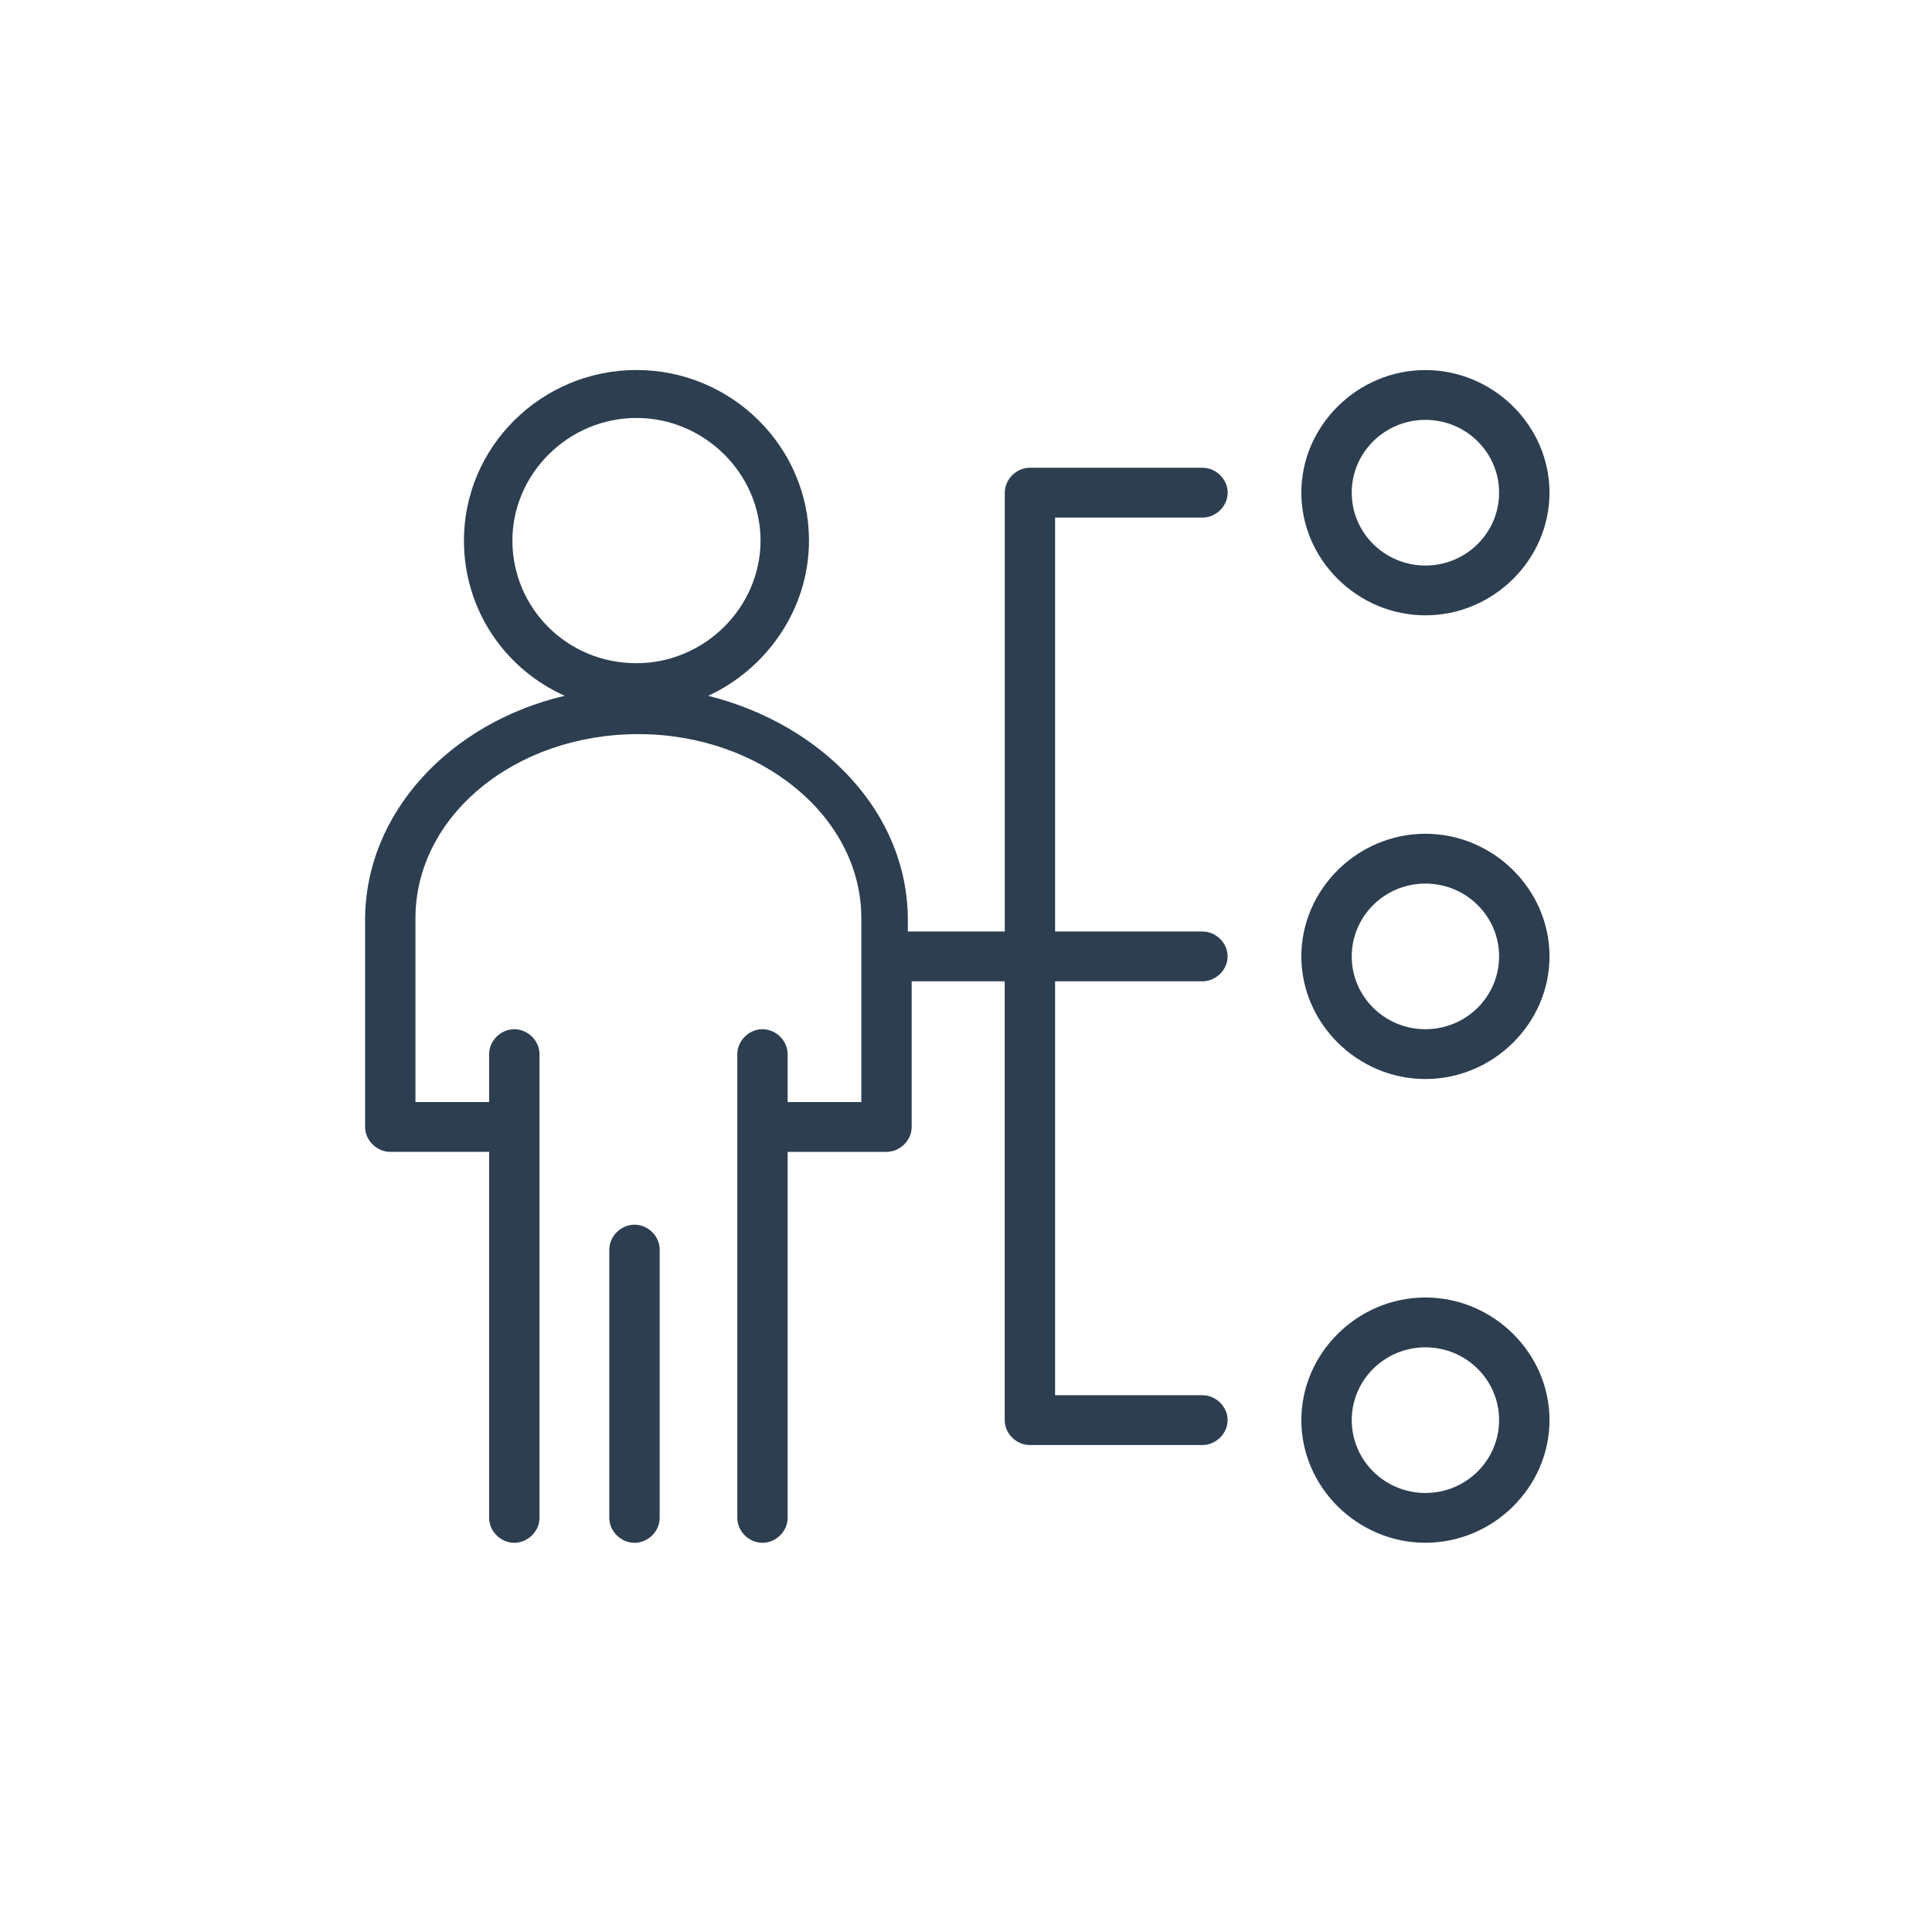 <?xml version="1.0" encoding="utf-8"?>
<!-- Generator: Adobe Illustrator 16.0.3, SVG Export Plug-In . SVG Version: 6.00 Build 0)  -->
<!DOCTYPE svg PUBLIC "-//W3C//DTD SVG 1.1//EN" "http://www.w3.org/Graphics/SVG/1.1/DTD/svg11.dtd">
<svg version="1.1" id="Capa_1" xmlns="http://www.w3.org/2000/svg" xmlns:xlink="http://www.w3.org/1999/xlink" x="0px" y="0px"
	 width="100.822px" height="100.822px" viewBox="0 0 100.822 100.822" enable-background="new 0 0 100.822 100.822"
	 xml:space="preserve">
<g>
	<g>
		<g>
			<g id="_x31_916_x2C__Abilities_x2C__Employee_x2C__Job_x2C__Person_x2C__Recruitment">
				<g>
					<path fill="#2C3E4F" d="M33.113,63.911c-0.709,0-1.316,0.601-1.316,1.3v14c0,0.7,0.607,1.301,1.316,1.301
						c0.707,0,1.313-0.601,1.313-1.301v-14C34.428,64.51,33.82,63.911,33.113,63.911z"/>
					<path fill="#2C3E4F" d="M74.385,32.111c3.541,0,6.476-2.9,6.476-6.4s-2.935-6.399-6.476-6.399
						c-3.539,0-6.474,2.899-6.474,6.399S70.845,32.111,74.385,32.111z M74.385,21.911c2.125,0,3.846,1.7,3.846,3.8
						c0,2.102-1.721,3.801-3.846,3.801c-2.122,0-3.844-1.699-3.844-3.801C70.541,23.611,72.262,21.911,74.385,21.911z"/>
					<path fill="#2C3E4F" d="M74.385,43.51c-3.539,0-6.474,2.899-6.474,6.399s2.935,6.4,6.474,6.4c3.541,0,6.476-2.9,6.476-6.4
						S77.926,43.51,74.385,43.51z M74.385,53.71c-2.122,0-3.844-1.699-3.844-3.8c0-2.1,1.722-3.8,3.844-3.8
						c2.125,0,3.846,1.7,3.846,3.8C78.23,52.01,76.51,53.71,74.385,53.71z"/>
					<path fill="#2C3E4F" d="M74.385,67.71c-3.539,0-6.474,2.9-6.474,6.4s2.935,6.399,6.474,6.399c3.541,0,6.476-2.899,6.476-6.399
						S77.926,67.71,74.385,67.71z M74.385,77.911c-2.122,0-3.844-1.7-3.844-3.8c0-2.101,1.722-3.8,3.844-3.8
						c2.125,0,3.846,1.699,3.846,3.8C78.229,76.21,76.51,77.911,74.385,77.911z"/>
					<path fill="#2C3E4F" d="M62.752,27.01c0.709,0,1.315-0.601,1.315-1.301c0-0.699-0.606-1.3-1.315-1.3h-9.003
						c-0.708,0-1.314,0.601-1.314,1.3v22.9h-5.059v-0.6c0-5.601-4.45-10.199-10.419-11.699c3.035-1.4,5.26-4.5,5.26-8.102
						c0-4.899-4.047-8.899-9.003-8.899c-4.957,0-9.003,4-9.003,8.899c0,3.602,2.124,6.7,5.261,8.102
						c-5.97,1.398-10.419,6.1-10.419,11.699v10.801c0,0.699,0.605,1.3,1.314,1.3h5.158v19.1c0,0.7,0.606,1.301,1.314,1.301
						s1.315-0.601,1.315-1.301V55.011c0-0.699-0.607-1.301-1.315-1.301s-1.314,0.602-1.314,1.301v2.5h-3.844v-9.601
						c0-5.3,5.158-9.6,11.633-9.6c6.373,0,11.634,4.3,11.634,9.6v9.601h-3.845v-2.5c0-0.699-0.606-1.301-1.314-1.301
						s-1.313,0.602-1.313,1.301v24.199c0,0.7,0.605,1.301,1.313,1.301s1.314-0.601,1.314-1.301v-19.1h5.16
						c0.707,0,1.313-0.601,1.313-1.3V51.21h4.855v22.9c0,0.7,0.606,1.3,1.314,1.3h9.003c0.709,0,1.315-0.6,1.315-1.3
						s-0.606-1.3-1.315-1.3h-7.688V51.21h7.688c0.709,0,1.315-0.6,1.315-1.3s-0.606-1.3-1.315-1.3h-7.688v-21.6H62.752z
						 M26.74,28.21c0-3.5,2.934-6.399,6.474-6.399s6.475,2.899,6.475,6.399s-2.935,6.4-6.475,6.4
						C29.572,34.611,26.74,31.71,26.74,28.21z"/>
				</g>
			</g>
			<g id="Layer_1_00000173160109063524049790000010787970613905184930_">
			</g>
		</g>
	</g>
</g>
</svg>
